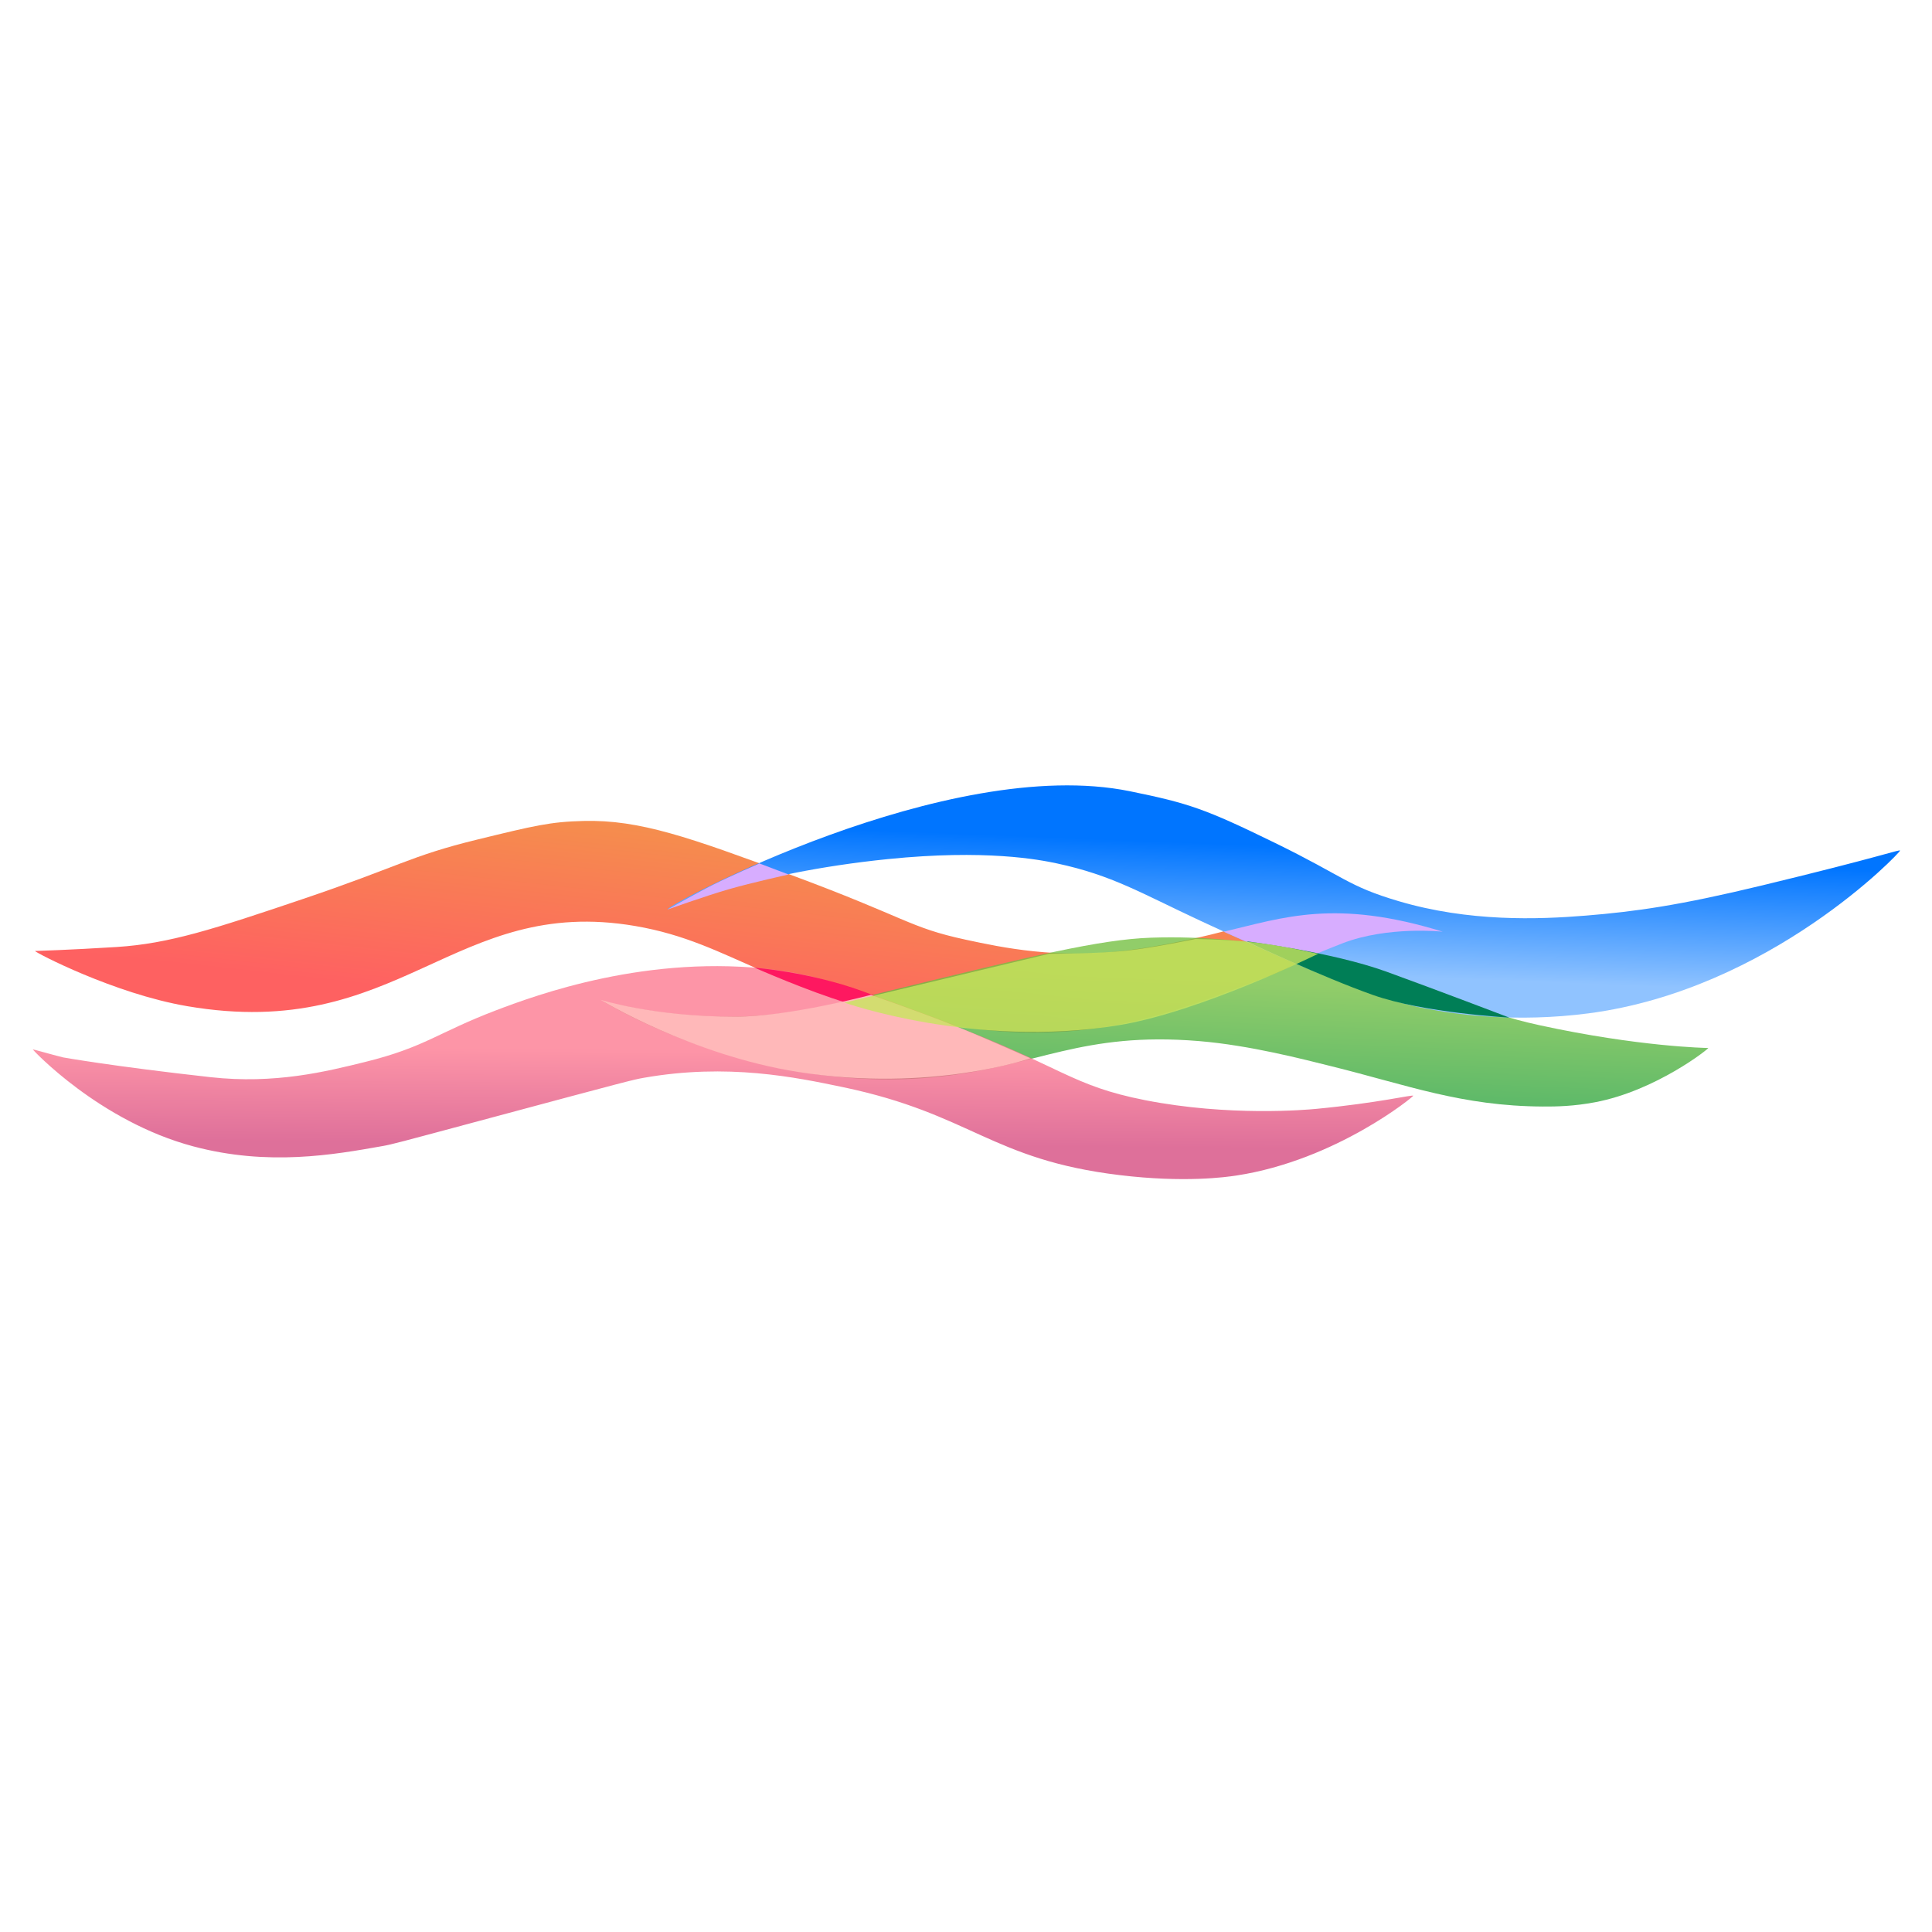 <svg width="64" height="64" viewBox="0 0 64 64" fill="none" xmlns="http://www.w3.org/2000/svg">
<path d="M1.156 31.503C1.158 31.502 2.279 31.47 3.858 31.371C5.617 31.26 7.1 30.77 9.997 29.793C13.216 28.707 13.576 28.358 15.793 27.816C17.702 27.35 18.222 27.223 19.328 27.195C21.197 27.147 22.867 27.75 26.132 28.957C30.078 30.416 30.089 30.717 31.988 31.128C33.223 31.395 35.029 31.771 37.299 31.486C39.134 31.256 40.738 30.797 40.738 30.797C41.34 30.639 42.515 30.386 44.307 30.067C45.116 29.949 45.614 29.842 45.669 29.843C45.725 29.844 44.238 31.172 43.956 31.348C42.972 31.963 42.146 32.288 42.013 32.339C39.431 33.341 37.409 34.126 34.655 34.201C33.621 34.23 32.631 34.154 31.258 33.927C25.537 32.978 24.328 31.239 21.047 30.676C15.007 29.64 13.259 34.538 6.203 33.331C3.769 32.916 1.155 31.544 1.158 31.502L1.156 31.503Z" fill="url(#paint0_linear_4556_6425)" fill-opacity="0.8"/>
<path d="M19.986 33.174C20.006 33.144 21.363 33.584 23.537 33.667C25.889 33.756 27.495 33.302 29.631 32.78C34.166 31.673 36.433 31.119 38.133 31.062C41.682 30.944 44.825 31.82 46.265 32.291C48.479 33.016 48.848 33.493 51.001 33.962C54.288 34.677 56.522 34.715 56.588 34.716C56.634 34.718 54.863 36.133 52.834 36.514C52.129 36.647 51.555 36.658 51.105 36.655C48.422 36.641 46.619 35.944 44.117 35.324C43.182 35.093 41.419 34.628 39.716 34.487C35.838 34.167 34.354 35.316 31.134 35.665C25.035 36.326 19.986 33.173 19.986 33.173L19.986 33.174Z" fill="url(#paint1_linear_4556_6425)" fill-opacity="0.8"/>
<path d="M1.084 34.762C1.089 34.753 1.686 34.927 2.086 35.027C2.086 35.027 3.728 35.322 6.969 35.682C9.11 35.92 10.81 35.496 12.105 35.176C14.076 34.688 14.495 34.208 16.408 33.477C17.75 32.965 21.485 31.583 25.71 32.13C27.27 32.332 28.653 32.856 31.419 33.906C35.204 35.342 35.48 35.962 37.931 36.444C40.71 36.989 43.263 36.765 43.597 36.733C45.67 36.536 46.816 36.25 46.814 36.299C46.856 36.3 44.273 38.433 40.963 38.94C40.617 38.993 39.24 39.187 37.091 38.927C32.822 38.412 32.182 36.905 27.928 36.014C26.359 35.686 24.104 35.214 21.324 35.704C20.971 35.766 20.791 35.812 16.247 37.032C13.083 37.882 12.995 37.907 12.666 37.966C11.055 38.252 8.888 38.637 6.407 37.976C3.291 37.148 1.079 34.772 1.084 34.762Z" fill="url(#paint2_linear_4556_6425)" fill-opacity="0.8"/>
<path d="M22.113 30.126C22.112 30.125 24.778 28.928 29.419 28.458C32.638 28.132 34.414 28.474 35.009 28.601C36.846 28.995 37.776 29.575 39.786 30.512C45.438 33.147 46.66 33.315 47.652 33.485C48.244 33.587 50.198 33.886 52.619 33.569C58.645 32.781 62.965 28.222 62.942 28.177C62.92 28.133 62.312 28.379 58.38 29.329C55.636 29.992 54.195 30.195 52.531 30.331C50.947 30.46 48.658 30.541 46.328 29.851C44.636 29.35 44.557 29.057 42.241 27.925C39.925 26.793 39.385 26.61 37.431 26.211C31.381 24.978 22.048 30.008 22.112 30.125L22.113 30.126Z" fill="url(#paint3_linear_4556_6425)"/>
<path d="M26.124 28.969L25.155 28.602C25.155 28.602 24.198 29.019 23.6 29.319C23.012 29.616 22.12 30.128 22.12 30.128C22.12 30.128 23.35 29.685 24.154 29.454C24.916 29.235 26.124 28.969 26.124 28.969Z" fill="#D7ADFF"/>
<path d="M47.794 30.864C44.236 29.765 42.522 30.396 40.538 30.864L42.939 31.931C42.939 31.931 42.949 31.84 44.462 31.252C45.975 30.665 47.794 30.864 47.794 30.864Z" fill="#D7ADFF"/>
<path d="M28.562 32.832C26.801 32.191 24.997 32.056 24.997 32.056C24.997 32.056 26.817 32.852 28.032 33.217C29.426 33.636 31.678 33.983 31.678 33.983C31.678 33.983 29.781 33.275 28.562 32.832Z" fill="#FF0056" fill-opacity="0.8"/>
<path d="M45.926 32.187C44.116 31.531 41.289 31.181 41.289 31.181C41.289 31.181 43.782 32.359 45.484 32.961C47.168 33.557 49.997 33.709 49.997 33.709C49.997 33.709 47.521 32.765 45.926 32.187Z" fill="#007E56"/>
<path d="M24.361 33.68C21.65 33.68 19.893 33.118 19.893 33.118C19.893 33.118 22.895 34.954 26.452 35.512C30.86 36.203 34.131 35.058 34.131 35.058C34.131 35.058 32.553 34.349 31.523 33.939C30.489 33.528 28.85 32.956 28.85 32.956C28.85 32.956 26.136 33.68 24.361 33.68Z" fill="#FFB8B9"/>
<path d="M34.757 31.595L27.976 33.214C27.976 33.214 32.258 34.734 37.03 33.967C39.748 33.531 43.666 31.595 43.666 31.595C42.099 31.249 41.211 31.133 39.605 31.105C39.605 31.105 38.217 31.396 37.316 31.493C36.321 31.599 34.757 31.595 34.757 31.595Z" fill="#C8E45E" fill-opacity="0.8"/>
<defs>
<linearGradient id="paint0_linear_4556_6425" x1="24.804" y1="18.189" x2="22.334" y2="40.483" gradientUnits="userSpaceOnUse">
<stop stop-color="#FFD680"/>
<stop offset="0.431" stop-color="#F37021"/>
<stop offset="0.7" stop-color="#FE3A3A"/>
</linearGradient>
<linearGradient id="paint1_linear_4556_6425" x1="38.755" y1="22.797" x2="38.067" y2="40.005" gradientUnits="userSpaceOnUse">
<stop offset="0.56" stop-color="#76C043"/>
<stop offset="0.63" stop-color="#61B843"/>
<stop offset="0.86" stop-color="#1B9E43"/>
<stop offset="0.98" stop-color="#009444"/>
</linearGradient>
<linearGradient id="paint2_linear_4556_6425" x1="24.032" y1="32.007" x2="23.956" y2="42.696" gradientUnits="userSpaceOnUse">
<stop offset="0.261" stop-color="#FD7A91"/>
<stop offset="0.553" stop-color="#D64C81"/>
</linearGradient>
<linearGradient id="paint3_linear_4556_6425" x1="42.358" y1="33.406" x2="42.64" y2="26.296" gradientUnits="userSpaceOnUse">
<stop offset="0.17" stop-color="#90C3FF"/>
<stop offset="0.755" stop-color="#0075FF"/>
</linearGradient>
</defs>
</svg>
